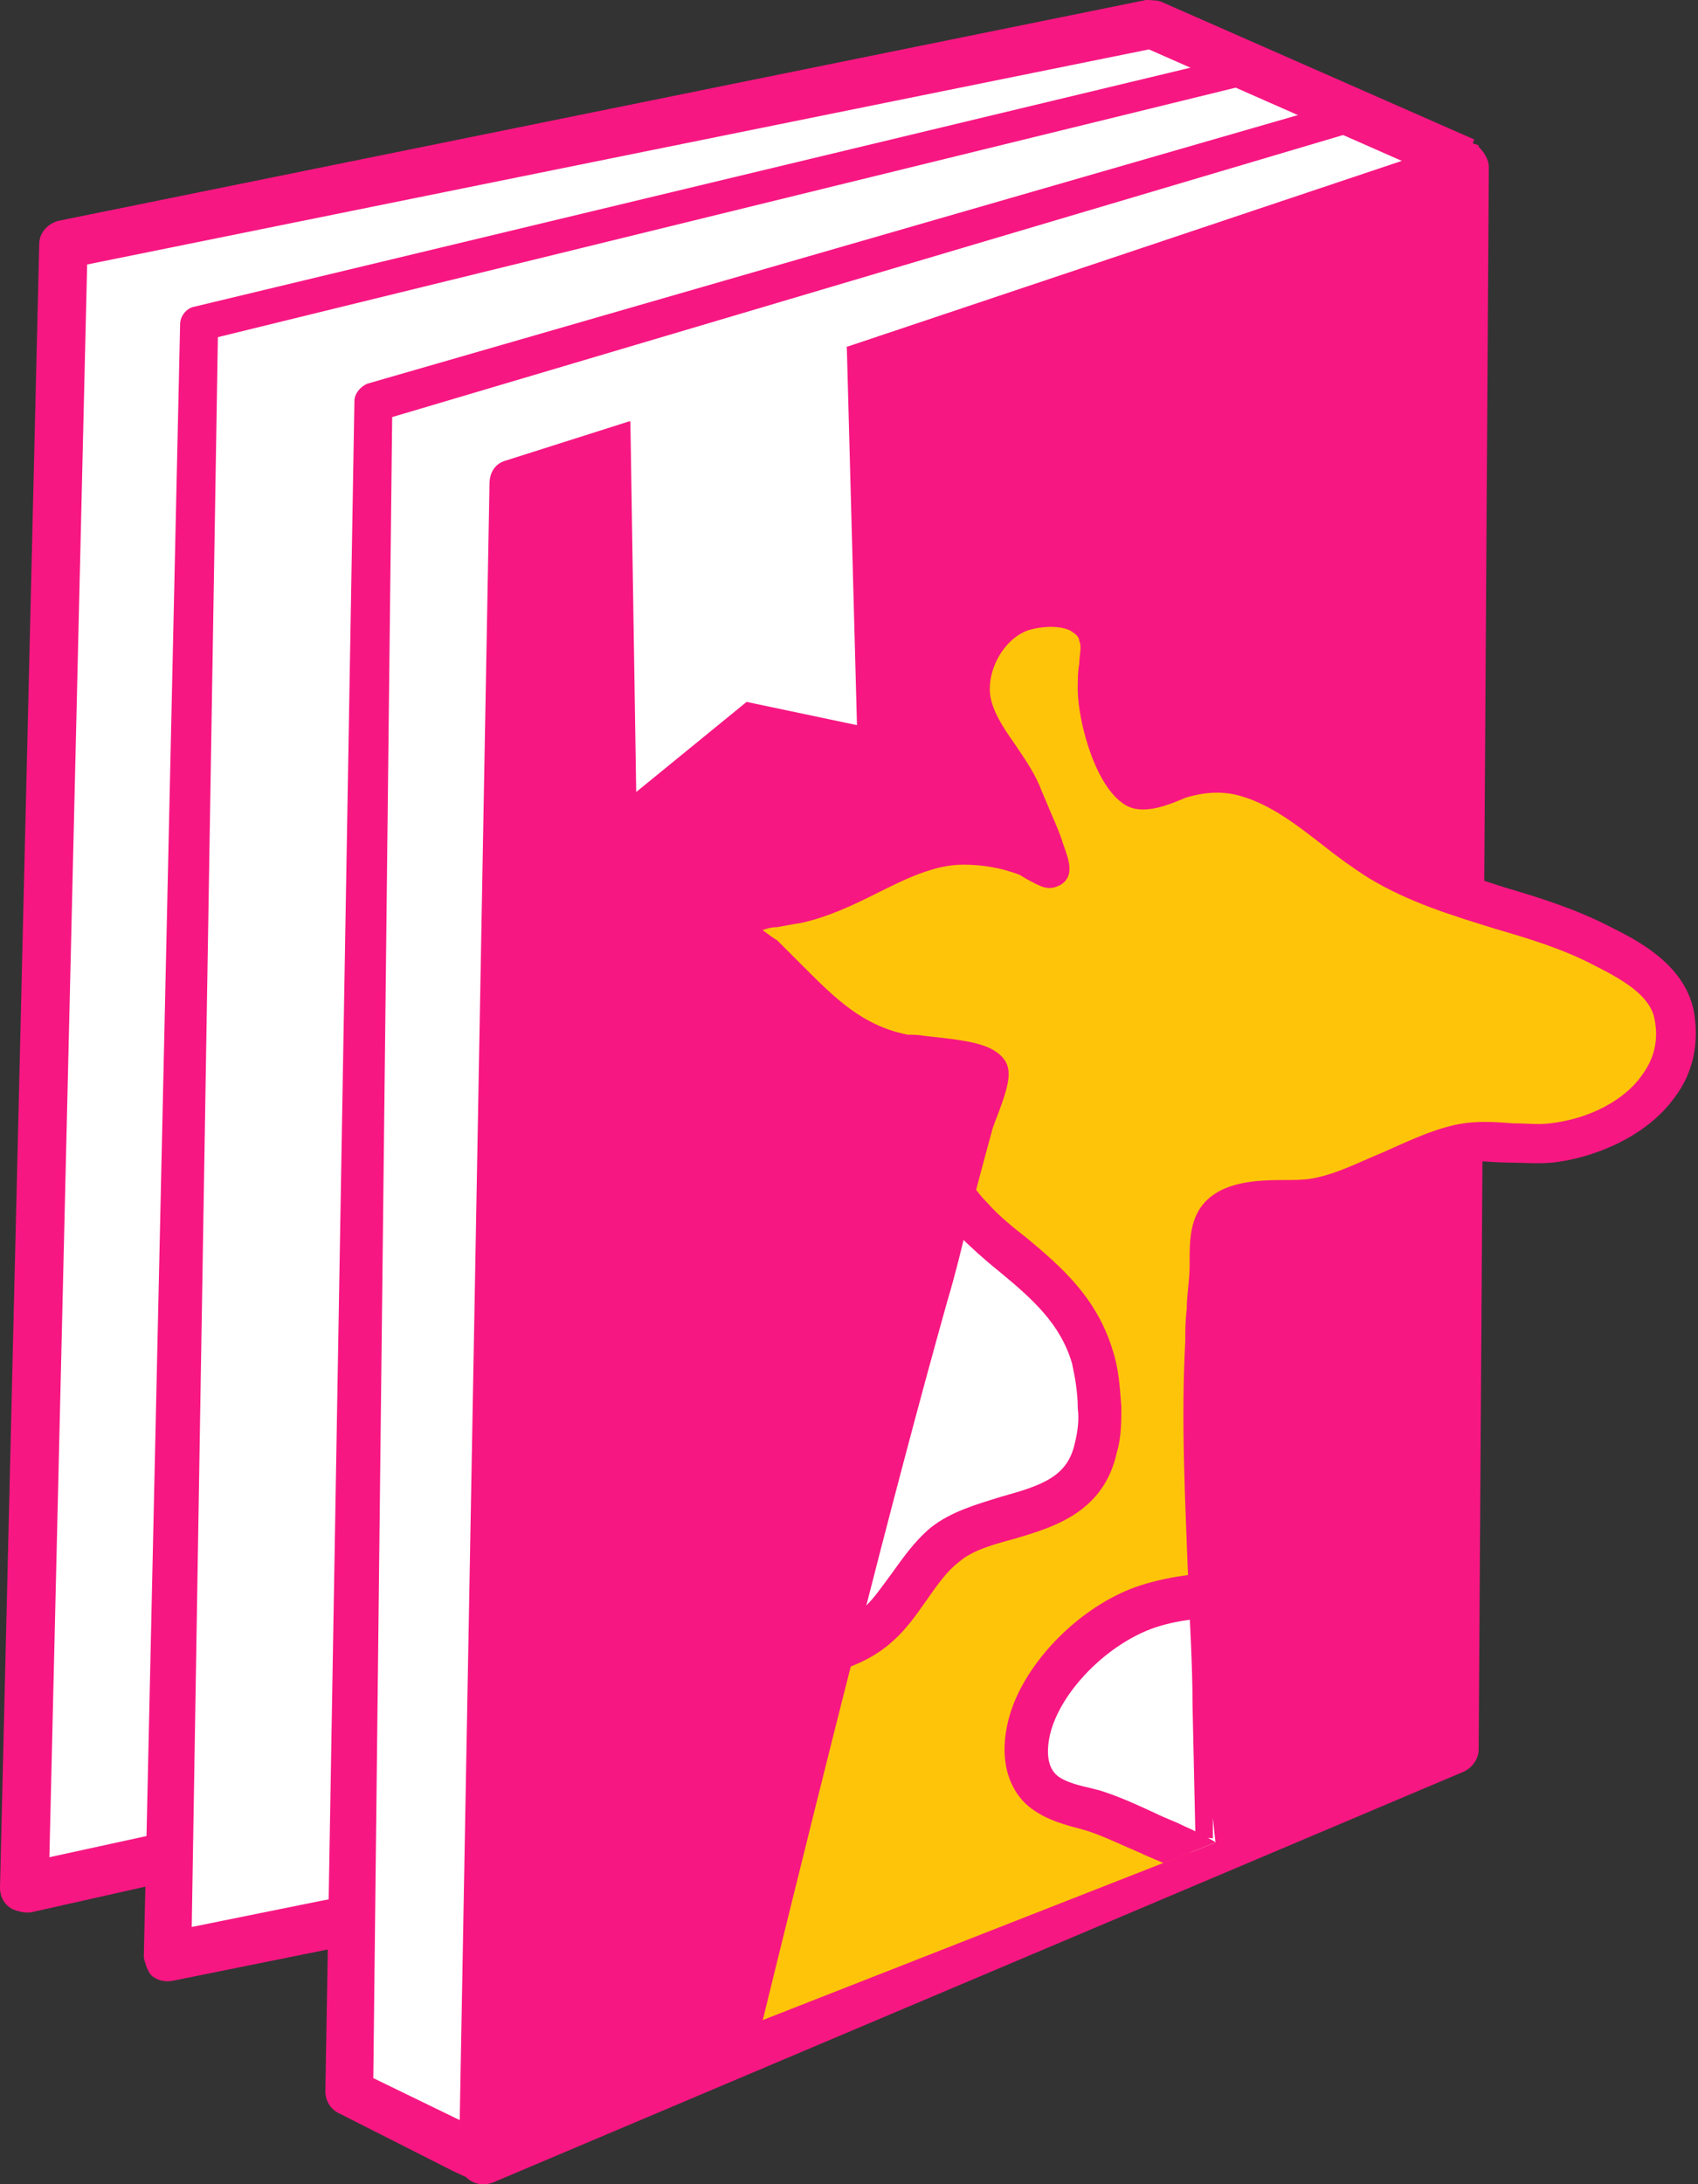 <?xml version="1.0" encoding="UTF-8"?>
<svg id="Layer_2" xmlns="http://www.w3.org/2000/svg" xmlns:xlink="http://www.w3.org/1999/xlink" viewBox="0 0 11.69 15.03">
  <rect x="0" y="0" width="11.69" height="15.03" fill="#333333" stroke="none"/>
  <defs>
    <style>
      .cls-1 {
        fill: none;
      }

      .cls-2, .cls-3, .cls-4 {
        fill-rule: evenodd;
      }

      .cls-2, .cls-5 {
        fill: #fff;
      }

      .cls-3, .cls-6 {
        fill: #f71782;
      }

      .cls-4 {
        fill: #fec40a;
      }

      .cls-7 {
        clip-path: url(#clippath);
      }
    </style>
    <clipPath id="clippath">
      <path class="cls-1" d="M5.1,13.96c.38-1.52.86-3.51,1.29-5.01.11-.39.2-.79.31-1.18.02-.05.13-.33.11-.37-.06-.1-.47-.1-.58-.12-.44-.1-.65-.4-.97-.68-.04-.04-.3-.19-.3-.24,0,0,.12-.04.13-.04.14-.04.28-.05.42-.09.39-.09.73-.39,1.14-.4.15,0,.31.03.45.08.02,0,.15.08.15.08,0,0-.03-.1-.03-.12-.04-.12-.1-.24-.15-.36-.09-.22-.27-.4-.34-.61-.09-.26.08-.58.32-.67.18-.07.48-.06.54.17.03.11-.02.23-.02.33,0,.17.1.58.25.69.07.05.25-.03.31-.05.16-.06.31-.06.47-.01.35.1.61.39.91.57.48.29,1.04.35,1.53.6.2.1.44.24.49.47.1.51-.4.83-.84.88-.21.03-.42-.04-.63,0-.35.08-.64.3-.99.38-.19.04-.53-.03-.66.14-.07.09-.06.23-.06.33,0,.17-.02.35-.03.53-.03.83.04,1.66.05,2.49,0,.29.01.58.02.86,0,.07,0,.06,0,.06l-3.29,1.31Z"/>
    </clipPath>
  </defs>
  <g id="Layer_1-2" data-name="Layer_1">
    <g>
      <polygon class="cls-5" points="8.16 .24 7.72 .16 .45 1.68 .17 12.94 1.1 12.78 1.18 13.45 2.38 13.06 2.33 14.54 3.31 14.83 4.81 13.74 5.53 8.27 4.05 6.2 6.27 4.98 6.81 2.91 10.02 1.27 8.16 .24"/>
      <g>
        <path class="cls-6" d="M.17,13.16s-.08-.01-.11-.04c-.04-.03-.06-.08-.06-.13L.27,1.68c0-.08.06-.14.13-.16L7.89,0s.07,0,.1.01l2.16.95-.13.31-2.11-.93L.6,1.82l-.26,10.96.78-.17.07.33-.98.22s-.02,0-.04,0Z"/>
        <path class="cls-3" d="M8.47.4L1.34,2.11c-.06.01-.1.07-.1.12l-.25,11.24s.02.1.06.13c.04.03.09.04.14.03l1.09-.22.16-.03-.07-.33-.16.03-.89.18.18-10.94,7.02-1.72.11-.03-.05-.21-.11.03Z"/>
        <path class="cls-3" d="M9.15.73l-6.62,1.91c-.05.02-.09.07-.09.12l-.2,11.63c0,.06.03.12.09.15l.79.4.15.07.15-.3-.15-.07-.7-.34.13-11.43,6.51-1.93.1-.03-.06-.21-.11.03Z"/>
        <path class="cls-3" d="M10.18,1s-.1-.04-.15-.02l-4.21,1.41h.01s.07,2.6.07,2.6l-.76-.16-.76.62-.04-2.55h-.01s-.85.27-.85.27c-.07.02-.11.08-.11.16l-.21,11.53c0,.06.03.11.07.14.03.02.06.03.09.03.02,0,.04,0,.07-.01l6.69-2.83c.06-.03.1-.09.1-.15l.07-10.89c0-.05-.03-.1-.07-.14Z"/>
        <path class="cls-4" d="M5.1,13.96c.38-1.52.86-3.51,1.29-5.01.11-.39.2-.79.31-1.18.02-.05.13-.33.11-.37-.06-.1-.47-.1-.58-.12-.44-.1-.65-.4-.97-.68-.04-.04-.3-.19-.3-.24,0,0,.12-.04.13-.04.14-.04.28-.05.42-.09.39-.09.73-.39,1.14-.4.15,0,.31.03.45.08.02,0,.15.08.15.08,0,0-.03-.1-.03-.12-.04-.12-.1-.24-.15-.36-.09-.22-.27-.4-.34-.61-.09-.26.08-.58.32-.67.18-.07.48-.06.54.17.03.11-.02.23-.02.33,0,.17.1.58.25.69.07.05.25-.03.31-.05.16-.06.31-.06.47-.01.35.1.61.39.91.57.48.29,1.04.35,1.53.6.2.1.44.24.49.47.1.51-.4.83-.84.88-.21.03-.42-.04-.63,0-.35.08-.65.3-.99.38-.19.04-.53-.03-.66.14-.07.09-.06.23-.06.33,0,.17-.02.35-.03.53-.03.83.04,1.66.05,2.49,0,.29.01.58.02.86,0,.07,0,.06,0,.06"/>
        <g class="cls-7">
          <g>
            <g>
              <path class="cls-2" d="M6.36,7.76c.08.23.17.44.34.62.3.31.69.51.82.96.03.11.05.23.05.35,0,.09,0,.19-.03.28-.11.52-.71.41-1.04.67-.19.15-.28.39-.46.55-.22.2-.5.22-.78.26"/>
              <path class="cls-6" d="M5.14,11.61l-.04-.3.21-.03c.24-.03.47-.07.63-.21.07-.06.13-.15.19-.23.08-.11.16-.23.28-.33.14-.11.32-.16.48-.21.29-.08.46-.14.51-.37.02-.08.03-.16.02-.24,0-.11-.02-.22-.04-.31-.08-.27-.27-.44-.5-.63-.1-.08-.2-.17-.29-.26-.19-.2-.29-.43-.37-.67l-.05-.14.28-.1.05.14c.07.21.15.41.3.56.08.09.18.17.27.24.24.2.48.41.59.77.04.12.05.25.06.39,0,.1,0,.21-.03.31-.09.42-.44.52-.71.6-.15.04-.29.08-.38.16-.08.06-.15.16-.22.26-.07.1-.14.2-.23.28-.23.21-.53.25-.79.29l-.21.03Z"/>
            </g>
            <g>
              <path class="cls-2" d="M8.62,10.97c-.24-.01-.48,0-.71.08-.33.11-.66.41-.78.73-.06.16-.09.38.03.52.09.1.26.13.38.17.19.06.37.15.56.23.27.11.49.38.82.25"/>
              <path class="cls-6" d="M8.74,13.12c-.19,0-.36-.1-.5-.18-.07-.04-.14-.08-.21-.11-.06-.03-.12-.05-.18-.08-.12-.05-.24-.11-.36-.15l-.07-.02c-.12-.03-.28-.08-.38-.19-.17-.19-.14-.47-.06-.67.14-.35.5-.69.87-.81.22-.07.46-.1.77-.08h.15s-.01.31-.01.31h-.15c-.27-.02-.48,0-.66.06-.29.1-.58.37-.69.64-.05.12-.07.28,0,.36.04.05.14.08.23.1l.08.02c.13.04.26.1.39.16.06.03.12.05.18.08.09.04.17.08.25.13.19.11.3.18.45.12l.14-.06.11.28-.14.06c-.08.03-.16.05-.23.05Z"/>
            </g>
          </g>
        </g>
        <path class="cls-6" d="M5.2,14.13l-.27-.07.12-.49c.36-1.46.81-3.27,1.2-4.67.06-.2.11-.41.16-.61.05-.19.1-.38.15-.56,0-.02.02-.05.03-.09.01-.04.04-.12.06-.17-.07-.01-.22-.03-.3-.03-.07,0-.13-.01-.16-.02-.39-.09-.62-.31-.86-.55-.06-.06-.11-.11-.17-.17-.01-.01-.04-.03-.08-.05-.19-.13-.27-.19-.27-.29-.02-.12.11-.15.24-.18.08-.02.17-.04.25-.05.05-.01.11-.02.16-.03.15-.03.3-.1.45-.18.22-.11.45-.22.71-.22.12,0,.24.01.37.05-.01-.03-.03-.07-.04-.1l-.03-.07c-.04-.09-.09-.17-.15-.26-.08-.11-.15-.23-.2-.37-.11-.32.09-.73.41-.85.13-.05.35-.08.53.01.1.05.17.14.2.25.02.1,0,.19,0,.27,0,.03-.01.07-.01.1,0,.16.1.5.19.57,0,0,.05-.03.14-.06.22-.08.4-.08.59-.03.25.07.45.22.65.37.1.07.2.15.3.21.25.15.52.23.8.32.24.07.49.15.72.27.18.09.5.25.57.57.04.22,0,.43-.13.6-.2.28-.57.42-.84.45-.11.01-.21,0-.31,0-.11,0-.21-.02-.31,0-.15.04-.3.1-.45.17-.17.08-.35.16-.54.2-.07.01-.15.02-.24.02-.13,0-.29,0-.35.07-.03.04-.03.13-.03.2v.04c0,.11,0,.22-.02.33,0,.07-.01.14-.01.21-.02.54,0,1.09.02,1.62.01.29.02.58.03.87l.02.86c0,.06,0,.18-.12.2l-.03-.28v.14s-.12-.01-.12-.01l-.02-.91c0-.29-.02-.57-.03-.86-.02-.54-.05-1.09-.02-1.64,0-.07,0-.14.01-.22,0-.1.02-.2.02-.3v-.04c0-.11,0-.27.09-.38.13-.16.37-.17.56-.17.07,0,.13,0,.19-.01.17-.03.32-.11.49-.18.16-.07.32-.15.5-.19.14-.03.27-.02.4-.01.09,0,.17.01.25,0,.27-.03.52-.16.64-.34.08-.11.11-.24.08-.38-.03-.16-.22-.27-.42-.37-.21-.11-.44-.18-.68-.25-.29-.09-.59-.18-.87-.35-.11-.07-.22-.15-.32-.23-.18-.14-.35-.27-.55-.33-.13-.04-.26-.03-.39.01-.14.06-.32.13-.44.03-.2-.15-.31-.61-.3-.81,0-.04,0-.09.01-.14,0-.06.02-.12,0-.16,0-.03-.03-.05-.06-.07-.08-.04-.21-.03-.3,0-.18.07-.3.32-.24.5.03.1.1.2.17.3.06.09.13.19.17.3l.03.07c.04.1.09.2.12.3.04.11.08.22-.02.28-.08.04-.12.02-.23-.04l-.05-.03c-.13-.05-.26-.07-.39-.07-.2,0-.4.1-.6.2-.16.08-.33.16-.51.2-.06.01-.12.02-.17.03-.04,0-.07.01-.1.02.04.03.08.06.1.07.06.06.12.12.18.18.22.22.41.41.72.47.03,0,.07,0,.13.01.28.03.46.05.54.17.05.08.02.19-.07.42-.01.03-.02.05-.02.06-.05.18-.1.37-.15.56-.05.21-.1.42-.16.62-.39,1.39-.84,3.2-1.2,4.66l-.12.49Z"/>
      </g>
    </g>
  </g>
</svg>